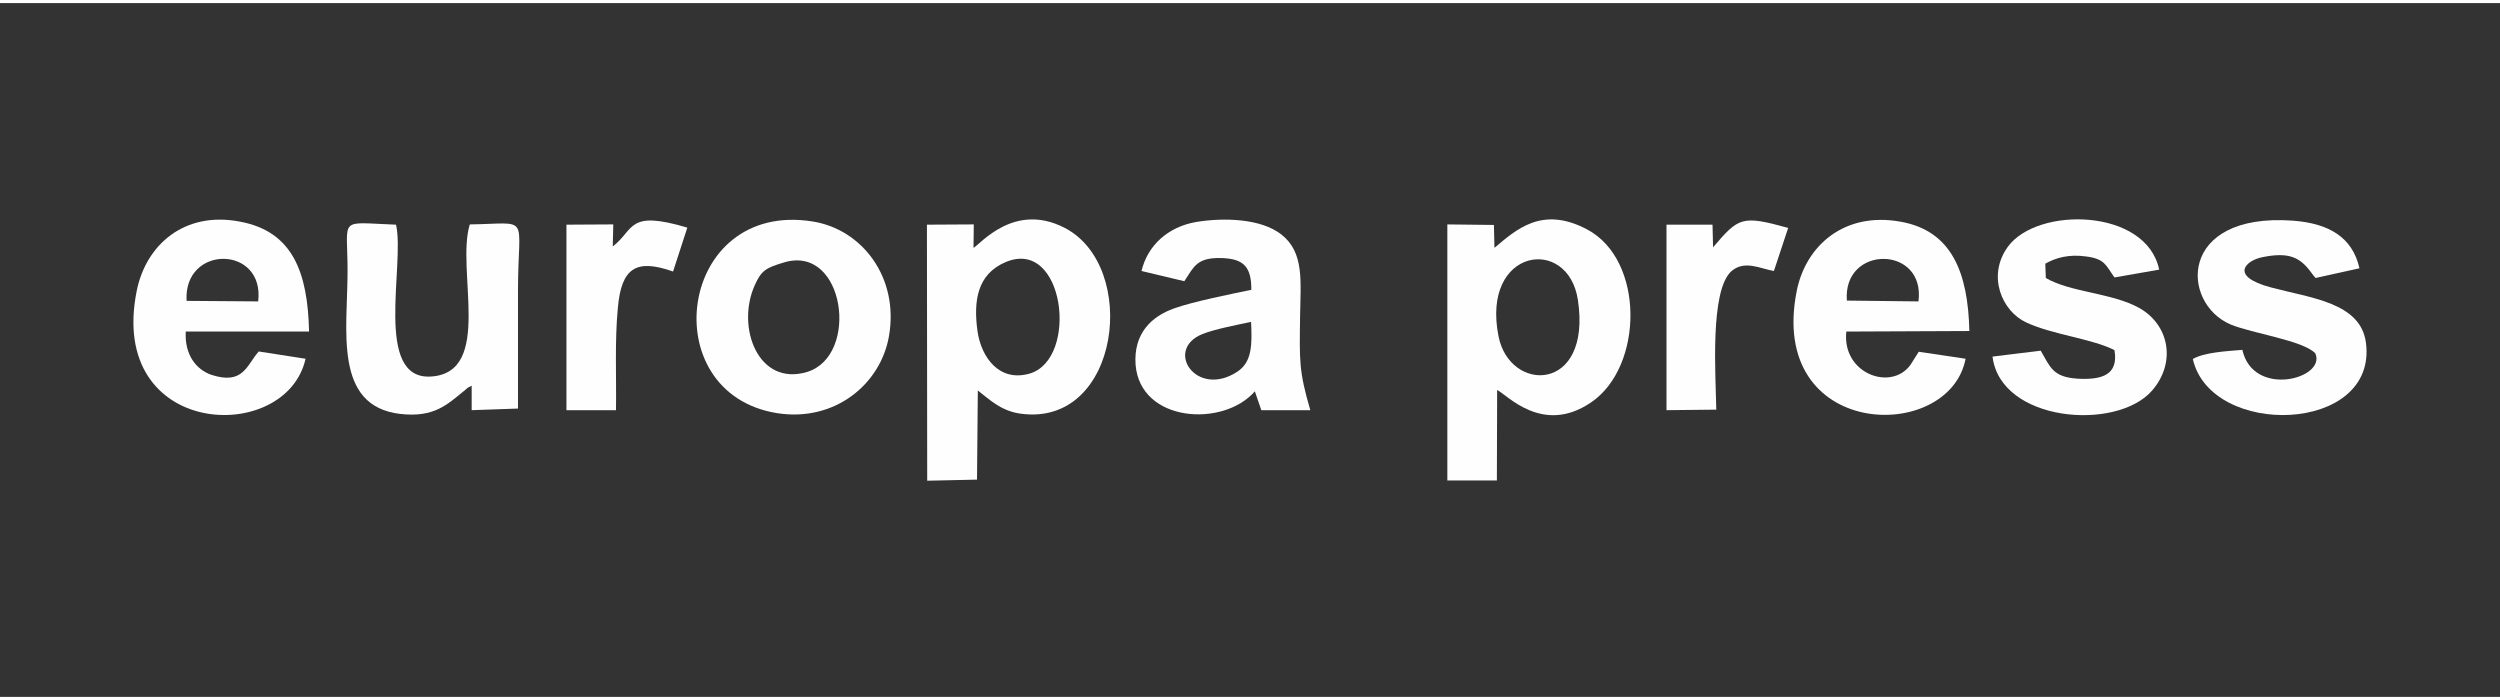<?xml version="1.0" encoding="UTF-8"?>
<!DOCTYPE svg PUBLIC "-//W3C//DTD SVG 1.1//EN" "http://www.w3.org/Graphics/SVG/1.1/DTD/svg11.dtd">
<!-- Creator: CorelDRAW 2017 -->
<svg xmlns="http://www.w3.org/2000/svg" xml:space="preserve" width="200px" height="56px" version="1.1" style="shape-rendering:geometricPrecision; text-rendering:geometricPrecision; image-rendering:optimizeQuality; fill-rule:evenodd; clip-rule:evenodd"
viewBox="0 0 92.86 25.77"
 xmlns:xlink="http://www.w3.org/1999/xlink">
 <rect x="0" y="0" width="92.86" height="25.77" fill="#333333" stroke="none"/>
 <defs>
  <style type="text/css">
   <![CDATA[
    .fil1 {fill:none}
    .fil0 {fill:#FEFEFE}
   ]]>
  </style>
 </defs>
 <g id="Capa_x0020_1">
  <g id="_2533460835232">
   <g>
    <path class="fil0" d="M37.33 9.63c2.21,-0.97 2.76,3.58 0.92,4.13 -1.14,0.33 -1.8,-0.61 -1.94,-1.56 -0.16,-1.14 -0.01,-2.12 1.02,-2.57zm-1.01 4.76c0.4,0.3 0.84,0.76 1.59,0.86 3.7,0.51 4.42,-5.49 1.62,-6.91 -1.86,-0.95 -3.11,0.61 -3.37,0.75l0.01 -0.87 -1.74 0.01 0.01 9.51 1.85 -0.04 0.03 -3.31z"/>
    <path class="fil0" d="M55.66 12.37c-0.65,-3.27 2.59,-3.75 2.95,-1.34 0.52,3.46 -2.54,3.46 -2.95,1.34zm-0.15 -3.28l-0.02 -0.85 -1.73 -0.02 0 9.51 1.84 0 0.01 -3.36c0.36,0.17 1.69,1.69 3.49,0.46 1.95,-1.32 2,-5.3 -0.16,-6.43 -1.67,-0.88 -2.63,0.02 -3.43,0.69z"/>
    <path class="fil0" d="M46.47 11.84c0.04,0.84 0.04,1.49 -0.51,1.85 -1.52,1 -2.74,-0.82 -1.29,-1.4 0.45,-0.18 1.29,-0.34 1.8,-0.45zm-2.48 -1.51c0.36,-0.54 0.46,-0.89 1.4,-0.86 0.84,0.03 1.09,0.36 1.09,1.18 -0.73,0.15 -2.18,0.44 -2.87,0.69 -0.85,0.3 -1.51,0.94 -1.43,2.09 0.17,2.15 3.26,2.34 4.43,0.99l0.24 0.7 1.82 0c-0.43,-1.47 -0.4,-1.84 -0.38,-3.48 0.02,-1.32 0.16,-2.38 -0.7,-3.05 -0.76,-0.59 -2.13,-0.63 -3.16,-0.46 -1.04,0.18 -1.8,0.86 -2.03,1.82l1.59 0.38z"/>
    <path class="fil0" d="M29.13 9.63c2.25,-0.67 2.81,3.47 0.85,4.07 -1.82,0.55 -2.64,-1.66 -1.95,-3.21 0.25,-0.57 0.43,-0.66 1.1,-0.86zm3.89 2.74c0.38,-2.18 -1,-3.97 -2.84,-4.26 -5,-0.79 -5.92,6.38 -1.32,7.12 2.14,0.34 3.85,-1.07 4.16,-2.86z"/>
    <path class="fil0" d="M6.93 11.06c-0.12,-2.1 2.91,-2.07 2.66,0.02l-2.66 -0.02zm2.68 1.88c-0.45,0.51 -0.57,1.25 -1.75,0.87 -0.57,-0.19 -1.01,-0.75 -0.96,-1.61l4.58 0c-0.05,-2.21 -0.61,-3.71 -2.55,-4.08 -2.09,-0.41 -3.51,0.87 -3.85,2.56 -1.11,5.49 5.55,5.76 6.27,2.53l-1.74 -0.27z"/>
    <path class="fil0" d="M68.6 11.05c-0.16,-2.08 2.93,-2.06 2.66,0.03l-2.66 -0.03zm2.36 2.39c-0.72,0.99 -2.55,0.32 -2.38,-1.24l4.57 -0.02c-0.05,-2.17 -0.65,-3.72 -2.55,-4.06 -2.09,-0.38 -3.52,0.88 -3.86,2.56 -1.11,5.54 5.66,5.71 6.27,2.53l-1.74 -0.26 -0.31 0.49z"/>
    <path class="fil0" d="M14.71 8.23c-2.18,-0.08 -1.8,-0.32 -1.8,1.72 0,2.18 -0.54,5.02 1.96,5.31 1.25,0.14 1.73,-0.34 2.36,-0.85 0.26,-0.21 0.02,-0.05 0.29,-0.2l0 0.91 1.72 -0.06c0,-1.45 0,-2.91 0,-4.37 0,-2.9 0.52,-2.5 -1.79,-2.47 -0.52,1.69 0.88,5.49 -1.43,5.65 -2.16,0.15 -0.97,-4.17 -1.31,-5.64z"/>
    <path class="fil0" d="M81.45 13.22c0.67,2.95 6.88,2.78 6.43,-0.61 -0.2,-1.49 -2.04,-1.65 -3.53,-2.05 -1.57,-0.42 -0.92,-1 -0.33,-1.12 1.01,-0.21 1.42,0.01 1.83,0.57 0.09,0.12 0.08,0.11 0.16,0.2l1.63 -0.36c-0.26,-1.15 -1.13,-1.67 -2.48,-1.77 -4.27,-0.3 -4.17,3.07 -2.3,3.86 0.8,0.33 2.69,0.59 3.14,1.07 0.42,0.94 -2.31,1.67 -2.71,-0.13 -0.59,0.05 -1.41,0.09 -1.84,0.34z"/>
    <path class="fil0" d="M78.54 12.89c0.16,0.93 -0.48,1.11 -1.37,1.06 -0.92,-0.06 -1.01,-0.42 -1.37,-1.04l-1.79 0.22c0.3,2.43 4.59,2.78 5.92,1.27 0.91,-1.04 0.65,-2.44 -0.46,-3.07 -1.01,-0.57 -2.56,-0.58 -3.48,-1.12l-0.02 -0.53c0.38,-0.22 0.88,-0.36 1.51,-0.27 0.72,0.09 0.74,0.34 1.06,0.78l1.66 -0.29c-0.47,-2.28 -4.52,-2.36 -5.62,-0.85 -0.79,1.09 -0.21,2.4 0.68,2.81 0.95,0.45 2.47,0.61 3.28,1.03z"/>
    <path class="fil0" d="M25.53 8.34c-2.24,-0.67 -1.95,0.07 -2.77,0.7l0.02 -0.82 -1.74 0.01 0 6.89 1.84 0c0.02,-1.24 -0.05,-2.58 0.07,-3.8 0.13,-1.5 0.69,-1.83 2.05,-1.35l0.53 -1.63z"/>
    <path class="fil0" d="M63.63 9.07l-0.02 -0.84 -1.71 0 0 6.89 1.85 -0.02c-0.02,-1.24 -0.25,-4.44 0.57,-5.15 0.49,-0.41 1.05,-0.09 1.57,0l0.53 -1.6c-1.73,-0.48 -1.84,-0.39 -2.79,0.72z"/>
   </g>
   <rect class="fil1" width="92.86" height="25.77"/>
  </g>
 </g>
</svg>
